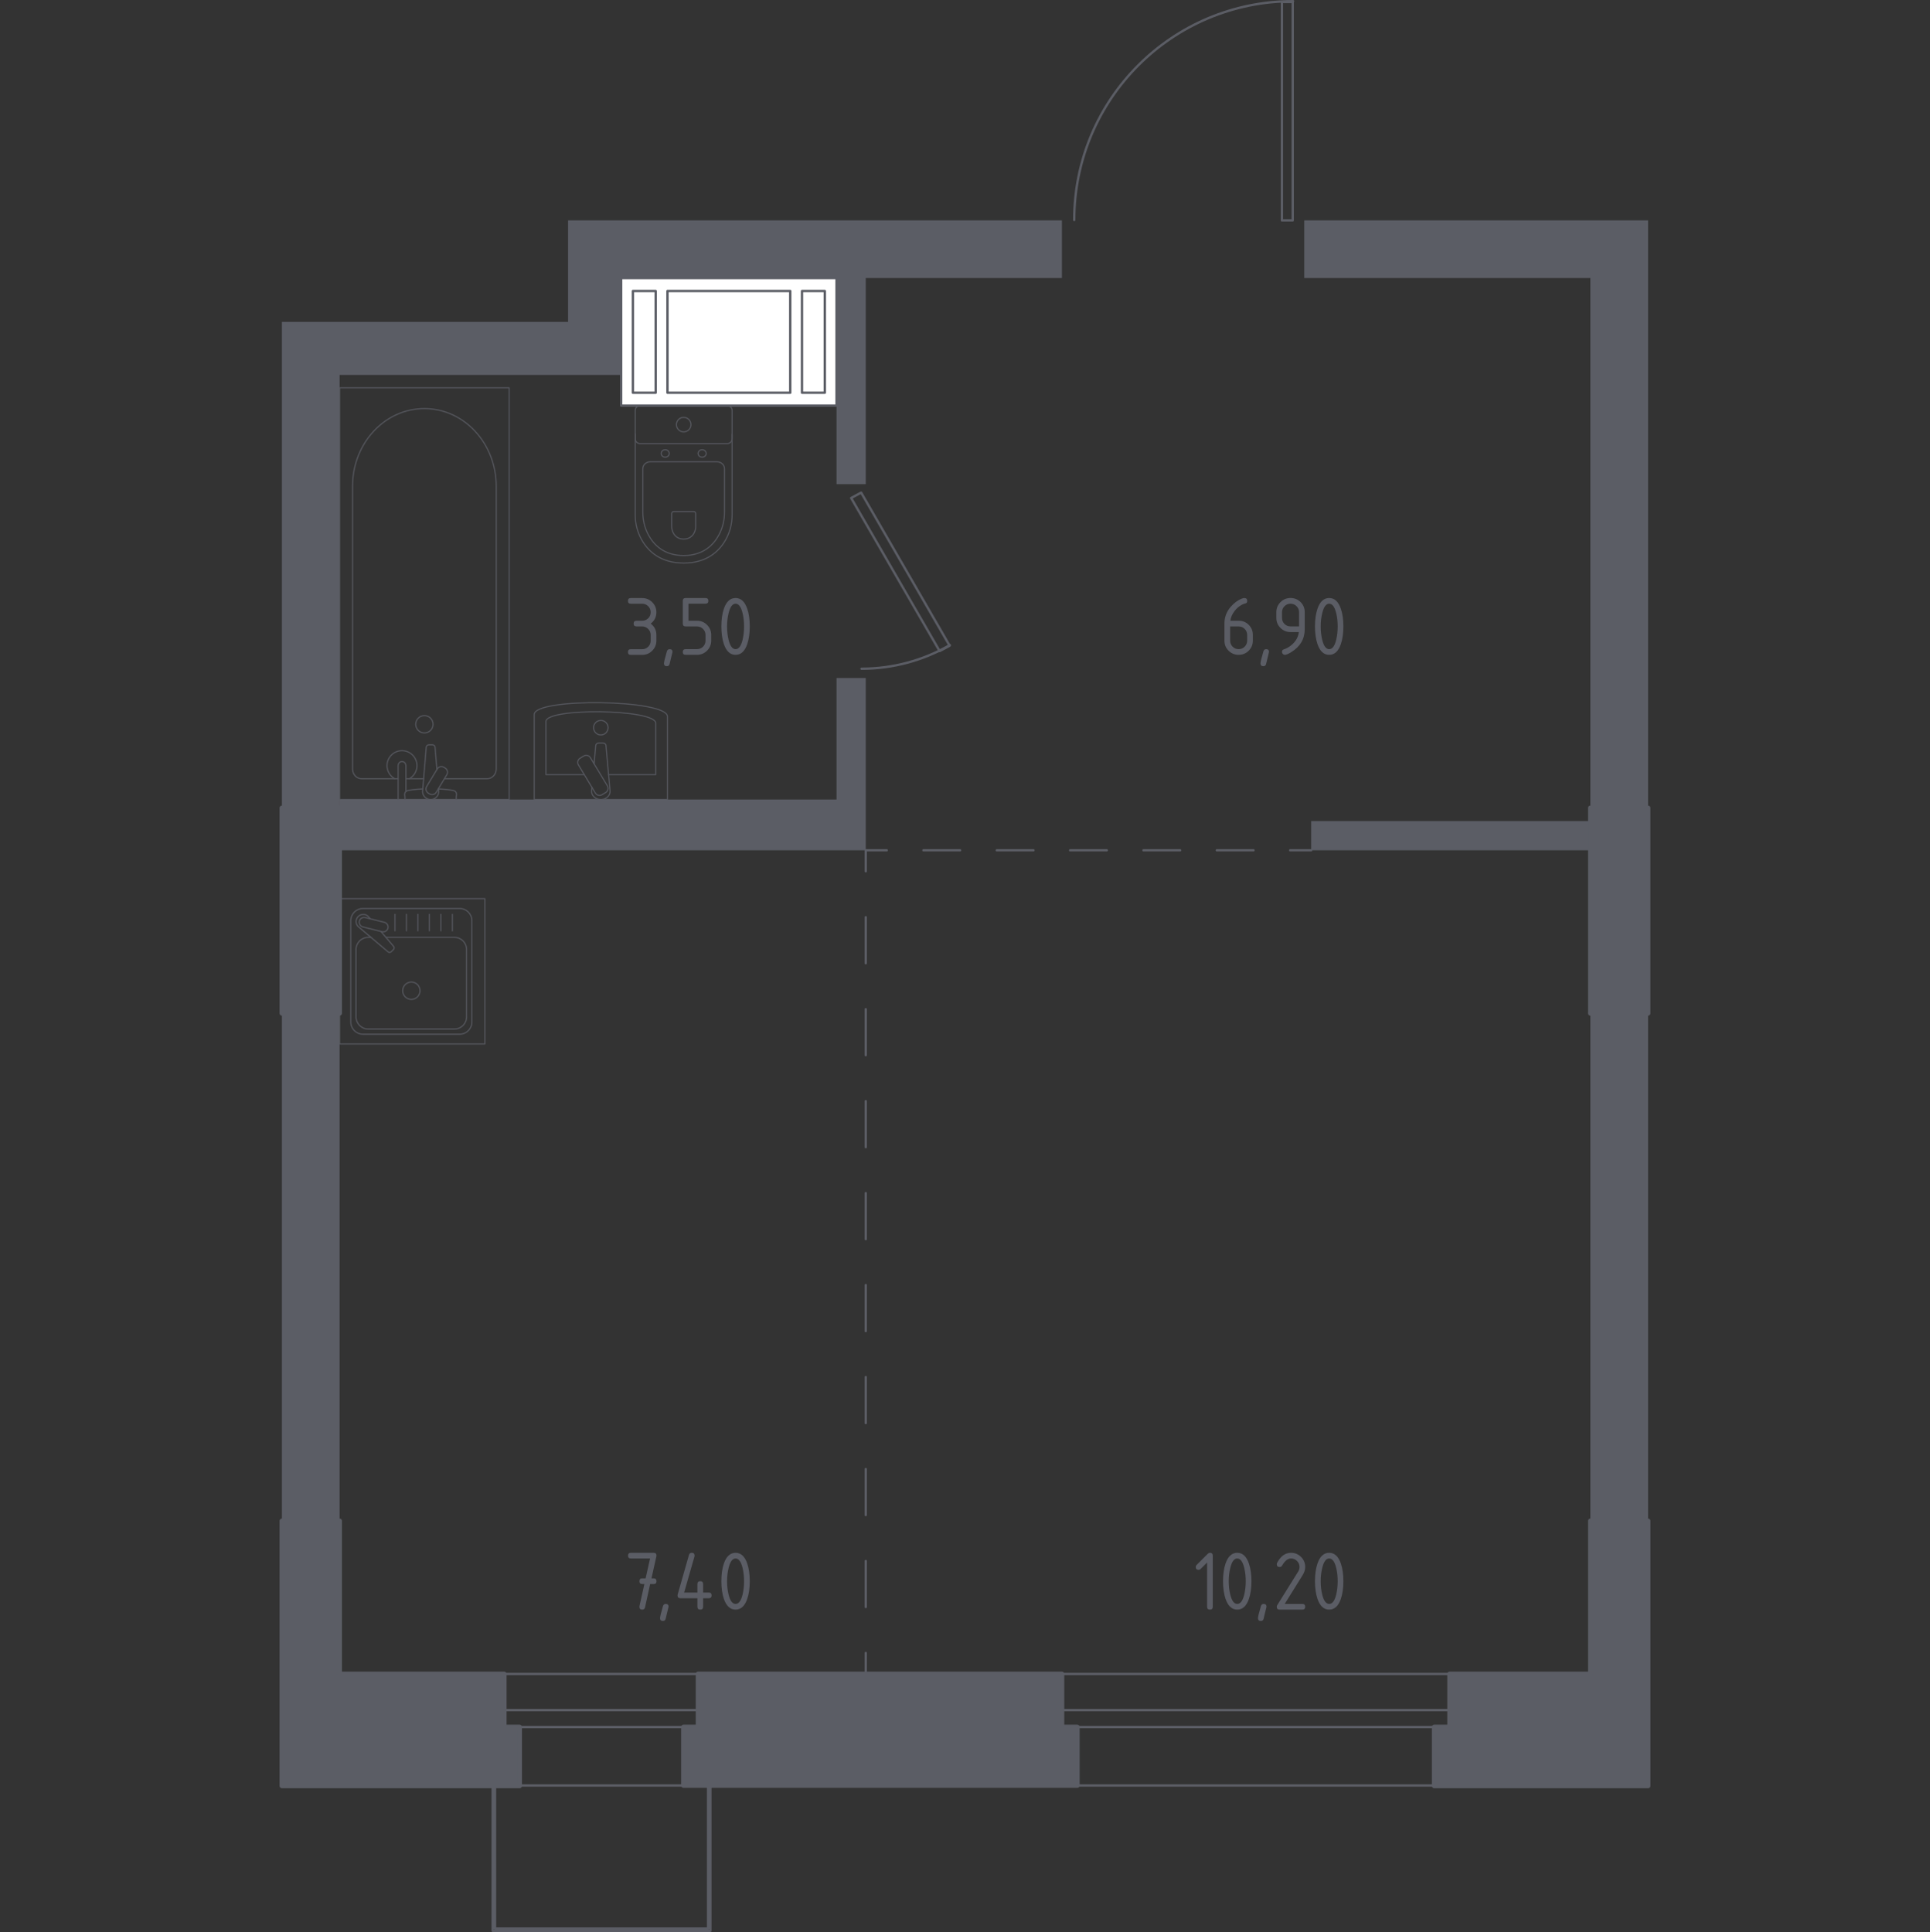 <?xml version="1.0" encoding="utf-8"?>
<!-- Generator: Adobe Illustrator 26.0.1, SVG Export Plug-In . SVG Version: 6.00 Build 0)  -->
<svg version="1.1" xmlns="http://www.w3.org/2000/svg" xmlns:xlink="http://www.w3.org/1999/xlink" x="0px" y="0px"
	 viewBox="0 0 1000 1001.22" style="enable-background:new 0 0 1000 1001.22;" xml:space="preserve">
<rect x="0" y="0" width="1000" height="1001.22" fill="#333333" stroke="none"/>
<style type="text/css">
	.st0{fill:none;stroke:#5B5D65;stroke-width:1.218;stroke-linecap:round;stroke-linejoin:round;stroke-miterlimit:10;}
	.st1{fill:#FFFFFF;stroke:#5B5D65;stroke-width:1.218;stroke-linecap:round;stroke-linejoin:round;stroke-miterlimit:10;}
	.st2{fill:#5B5D65;}
	.st3{fill:none;stroke:#5B5D65;stroke-width:1.218;stroke-linecap:round;stroke-linejoin:round;}
	
		.st4{fill:none;stroke:#5B5D65;stroke-width:1.218;stroke-linecap:round;stroke-linejoin:round;stroke-dasharray:19.002,19.002,19.002,19.002;}
	
		.st5{fill:none;stroke:#5B5D65;stroke-width:1.218;stroke-linecap:round;stroke-linejoin:round;stroke-dasharray:19.002,19.002,19.002,19.002,19.002,19.002;}
	
		.st6{fill:none;stroke:#5B5D65;stroke-width:1.218;stroke-linecap:round;stroke-linejoin:round;stroke-dasharray:23.83,23.83,23.83,23.83;}
	
		.st7{fill:none;stroke:#5B5D65;stroke-width:1.218;stroke-linecap:round;stroke-linejoin:round;stroke-dasharray:23.83,23.83,23.83,23.83,23.83,23.83;}
	.st8{opacity:0.8;}
	.st9{fill:none;stroke:#5B5D65;stroke-width:0.609;stroke-linecap:round;stroke-linejoin:round;stroke-miterlimit:10;}
	.st10{fill:#5B5D65;stroke:#5B5D65;stroke-width:2.436;stroke-linecap:round;stroke-linejoin:round;stroke-miterlimit:10;}
</style>
<g id="Слой_1">
</g>
<g id="Окна_x2C__двери">
	<g>
		<polyline class="st0" points="669.79,1.01 664.21,1.01 664.21,114.2 669.79,114.2 669.79,1.01 		"/>
		<path class="st0" d="M669.99,0.61c-62.63,0-113.39,50.77-113.39,113.39"/>
	</g>
	<g>
		<polyline class="st0" points="492.03,334.61 486.85,337.4 441.01,258.08 446.19,255.29 492.03,334.61 		"/>
		<path class="st0" d="M446.39,346.56c16.05,0,31.83-4.23,45.73-12.25"/>
	</g>
	<g>
		<line class="st0" x1="261.66" y1="867.49" x2="362.1" y2="867.49"/>
		<line class="st0" x1="261.66" y1="886.22" x2="362.1" y2="886.22"/>
		<line class="st0" x1="261.66" y1="894.99" x2="362.1" y2="894.99"/>
		<line class="st0" x1="261.66" y1="925.28" x2="362.1" y2="925.28"/>
	</g>
	<g>
		<line class="st0" x1="550.22" y1="867.49" x2="751.09" y2="867.49"/>
		<line class="st0" x1="550.22" y1="886.22" x2="751.09" y2="886.22"/>
		<line class="st0" x1="550.22" y1="894.99" x2="751.09" y2="894.99"/>
		<line class="st0" x1="550.22" y1="925.28" x2="751.09" y2="925.28"/>
	</g>
	<polyline class="st0" points="256.48,925.28 255.28,925.28 255.28,1000.61 368.07,1000.61 368.07,925.28 366.88,925.28 
		366.88,999.41 256.48,999.41 256.48,925.28 	"/>
</g>
<g id="Шахты">
	<g>
		<rect x="321.84" y="144.09" class="st1" width="111.6" height="66.13"/>
		<rect x="415.54" y="150.79" class="st1" width="11.81" height="52.74"/>
		<rect x="327.93" y="150.79" class="st1" width="11.81" height="52.74"/>
		<rect x="345.84" y="150.79" class="st1" width="63.61" height="52.74"/>
	</g>
</g>
<g id="Перегородки">
	<g>
		<polygon class="st2" points="433.44,414.32 433.44,351.35 448.58,351.35 448.58,440.63 175.97,440.63 175.97,414.32 		"/>
		<rect x="679.35" y="425.48" class="st2" width="144.68" height="15.15"/>
		<rect x="824.03" y="525.12" class="st2" width="29.89" height="263.05"/>
		<polygon class="st2" points="675.77,114.2 675.77,144.09 824.03,144.09 824.03,418.7 853.92,418.7 853.92,114.2 		"/>
		<polygon class="st2" points="550.22,114.2 294.34,114.2 294.34,166.81 146.07,166.81 146.07,418.7 175.97,418.7 175.97,194.31 
			321.84,194.31 321.84,144.09 433.44,144.09 433.44,250.91 448.58,250.91 448.58,144.09 550.22,144.09 		"/>
		<rect x="146.07" y="525.12" class="st2" width="29.89" height="263.05"/>
	</g>
</g>
<g id="Пунктир">
	<g>
		<g>
			<line class="st3" x1="679.35" y1="440.63" x2="668.48" y2="440.63"/>
			<line class="st4" x1="649.48" y1="440.63" x2="582.97" y2="440.63"/>
			<line class="st5" x1="573.47" y1="440.63" x2="468.96" y2="440.63"/>
			<polyline class="st3" points="459.46,440.63 448.58,440.63 448.58,451.5 			"/>
			<line class="st6" x1="448.58" y1="475.33" x2="448.58" y2="558.74"/>
			<line class="st7" x1="448.58" y1="570.65" x2="448.58" y2="844.7"/>
			<line class="st3" x1="448.58" y1="856.61" x2="448.58" y2="867.49"/>
		</g>
	</g>
</g>
<g id="Сантехника">
	<g class="st8">
		<rect x="175.97" y="465.73" class="st9" width="75.28" height="75.28"/>
		<path class="st9" d="M244.5,477.09l0,52.57c0,3.46-2.81,6.28-6.27,6.28l-50.19,0c-3.47,0-6.27-2.81-6.27-6.28l0-52.57
			c0-3.47,2.81-6.28,6.27-6.28l50.19,0C241.69,470.82,244.5,473.63,244.5,477.09z"/>
		<path class="st9" d="M199.97,485.76l35.51,0c3.46,0,6.27,2.81,6.27,6.28l0,34.94c0,3.47-2.81,6.28-6.27,6.28h-44.72
			c-3.47,0-6.28-2.81-6.28-6.28l0-34.94c0-3.47,2.81-6.28,6.28-6.28h1.41"/>
		<path class="st9" d="M213.13,508.92c2.49,0,4.5,2.01,4.5,4.49c0,2.48-2.01,4.49-4.5,4.49c-2.48,0-4.49-2.01-4.49-4.49
			C208.64,510.93,210.65,508.92,213.13,508.92z"/>
		<path class="st9" d="M191.83,476.14l-0.91-1.07c-1.19-1.41-3.42-1.66-5.01-0.39c-0.11,0.08-0.21,0.18-0.31,0.27
			c-0.1,0.09-0.19,0.2-0.28,0.31c-1.27,1.6-1.01,3.82,0.4,5.01l15.32,12.98c0.44,0.45,1.21,0.41,1.72-0.08l1.06-1.06
			c0.5-0.5,0.54-1.27,0.08-1.72l-6.53-7.7"/>
		<path class="st9" d="M201,481L201,481c-0.33,1.35-1.7,2.17-3.04,1.83l-9.92-2.47c-1.34-0.33-2.16-1.7-1.83-3.04
			c0.33-1.33,1.7-2.16,3.05-1.82l9.91,2.46C200.51,478.3,201.33,479.66,201,481z"/>
		<line class="st9" x1="234.41" y1="482.36" x2="234.41" y2="473.85"/>
		<line class="st9" x1="228.45" y1="482.36" x2="228.45" y2="473.85"/>
		<line class="st9" x1="222.5" y1="482.36" x2="222.5" y2="473.85"/>
		<line class="st9" x1="216.54" y1="482.36" x2="216.54" y2="473.85"/>
		<line class="st9" x1="210.59" y1="482.36" x2="210.59" y2="473.85"/>
		<line class="st9" x1="204.64" y1="482.36" x2="204.64" y2="473.85"/>
	</g>
	<g class="st8">
		<path class="st9" d="M329.13,225v41.8c0,4.56,1.14,9.06,3.45,13.1c3.3,5.76,9.63,11.9,21.65,11.9c12.03,0,18.36-6.14,21.66-11.9
			c2.31-4.04,3.44-8.54,3.44-13.1V225"/>
		<path class="st9" d="M336.91,239.33c-2.13,0-3.85,1.6-3.85,3.58v22.52c0,4.09,0.96,8.15,2.91,11.78
			c2.78,5.18,8.12,10.69,18.26,10.69c10.13,0,15.47-5.52,18.25-10.69c1.95-3.63,2.91-7.69,2.91-11.78v-22.52
			c0-1.98-1.72-3.58-3.85-3.58H336.91z"/>
		<path class="st9" d="M349.15,265.09c-0.63,0-1.13,0.47-1.13,1.05v6.62c0,1.2,0.28,2.4,0.86,3.47c0.81,1.51,2.39,3.14,5.36,3.14
			c2.98,0,4.56-1.62,5.37-3.14c0.58-1.07,0.86-2.26,0.86-3.47v-6.62c0-0.58-0.5-1.05-1.13-1.05H349.15z"/>
		<path class="st9" d="M346.75,235c0,1.07-0.93,1.93-2.09,1.93c-1.15,0-2.08-0.86-2.08-1.93c0-1.07,0.93-1.94,2.08-1.94
			C345.82,233.06,346.75,233.93,346.75,235z"/>
		<path class="st9" d="M365.89,235c0,1.07-0.93,1.93-2.09,1.93c-1.15,0-2.08-0.86-2.08-1.93c0-1.07,0.93-1.94,2.08-1.94
			C364.96,233.06,365.89,233.93,365.89,235z"/>
		<path class="st9" d="M376.82,229.89h-45.18c-1.39,0-2.51-1.12-2.51-2.51v-14.65c0-1.38,1.12-2.51,2.51-2.51h45.18
			c1.39,0,2.51,1.12,2.51,2.51v14.65C379.33,228.76,378.21,229.89,376.82,229.89z"/>
		<path class="st9" d="M358,220.05c0,2.09-1.69,3.77-3.76,3.77s-3.76-1.68-3.76-3.77c0-2.08,1.69-3.76,3.76-3.76
			S358,217.97,358,220.05z"/>
	</g>
	<g class="st8">
		<line class="st9" x1="219.49" y1="403.54" x2="210.33" y2="403.54"/>
		<path class="st9" d="M206.27,403.54l-18.93,0c-2.59,0-4.68-2.26-4.68-5.05l0-146.52c0-10,3.45-19.65,9.67-27.05
			c14.77-17.57,40.34-17.57,55.11,0c6.23,7.4,9.68,17.05,9.68,27.05l0,146.52c0,2.78-2.1,5.05-4.68,5.05l-22.17,0"/>
		<rect x="175.97" y="200.97" class="st9" width="87.85" height="213.35"/>
		<path class="st9" d="M219.89,370.84c-2.48,0-4.49,2.01-4.49,4.49c0,2.48,2.01,4.49,4.49,4.49c2.48,0,4.5-2.01,4.5-4.49
			C224.38,372.85,222.37,370.84,219.89,370.84z"/>
		<path class="st9" d="M210.33,414.32h-4.06v-6.61v-0.45V396.8c0,0,0.08-2.15,2.03-2.15s2.03,2.15,2.03,2.15v10.45v0.45v2.44"/>
		<g>
			<path class="st9" d="M227.2,408.63l0.11,1.32c0.17,2.09-1.4,4.07-3.71,4.34c-0.15,0.02-0.31,0.03-0.46,0.03
				c-0.15,0-0.31-0.01-0.46-0.03c-2.3-0.27-3.87-2.25-3.71-4.34l1.87-22.68c0-0.72,0.65-1.31,1.45-1.31h1.7
				c0.81,0,1.44,0.58,1.44,1.31l0.95,11.49"/>
			<path class="st9" d="M230.66,398.02l-0.66-0.4c-1.19-0.71-2.74-0.33-3.44,0.86l-5.49,9.1c-0.71,1.18-0.33,2.73,0.85,3.45
				l0.68,0.4c1.17,0.71,2.73,0.32,3.44-0.85l5.48-9.11C232.22,400.28,231.84,398.73,230.66,398.02z"/>
			<path class="st9" d="M227.08,408.82c3.2,0.17,7.36,0.5,8.47,1.07c1.55,0.79,0.86,3,0.86,3l0,1.41h-26.57v-1.41
				c0,0-0.68-2.2,0.87-3c1.09-0.56,5.16-0.88,8.34-1.06"/>
		</g>
		<path class="st9" d="M204.51,403.54c-2.37-1.33-3.98-3.86-3.98-6.77c0-4.29,3.47-7.76,7.76-7.76c4.29,0,7.76,3.48,7.76,7.76
			c0,2.91-1.6,5.45-3.97,6.77"/>
	</g>
	<g class="st8">
		<path class="st9" d="M345.83,414.32l0-42.97c0-8.97-69.02-9.88-69.02-1.07v44.04L345.83,414.32z"/>
		<path class="st9" d="M315.33,401.42h24.44V374.8c0-7.41-56.9-8.16-56.9-0.88v27.5h19.87"/>
		<path class="st9" d="M306.7,408.01l-0.16,1.8c-0.2,2.16,1.6,4.21,4.24,4.48c0.18,0.02,0.35,0.03,0.54,0.03
			c0.18,0,0.35-0.01,0.53-0.03c2.63-0.27,4.44-2.32,4.25-4.48l-2.14-23.43c0-0.75-0.74-1.35-1.66-1.35l-1.96,0
			c-0.92,0-1.66,0.6-1.66,1.35l-0.86,9.41"/>
		<path class="st9" d="M300.55,392.94l1.92-1.16c1.18-0.71,2.73-0.33,3.44,0.86l8.79,14.59c0.71,1.19,0.33,2.74-0.85,3.45
			l-1.92,1.16c-1.18,0.71-2.73,0.33-3.44-0.86l-8.79-14.6C298.99,395.2,299.37,393.65,300.55,392.94z"/>
		<path class="st9" d="M307.56,377.09c0-2.08,1.68-3.76,3.76-3.76c2.08,0,3.76,1.68,3.76,3.76c0,2.08-1.68,3.76-3.76,3.76
			C309.24,380.85,307.56,379.17,307.56,377.09z"/>
	</g>
</g>
<g id="Несущие">
	<g>
		<polygon class="st10" points="550.22,894.99 550.22,867.49 361.7,867.49 361.7,894.99 354.13,894.99 354.13,925.28 558.19,925.28 
			558.19,894.99 		"/>
		<rect x="824.03" y="418.7" class="st10" width="29.89" height="106.42"/>
		<polygon class="st10" points="853.93,925.48 853.93,788.17 824.03,788.17 824.03,867.49 751.1,867.49 751.1,894.99 743.12,894.99 
			743.12,925.48 		"/>
		<rect x="146.07" y="418.7" class="st10" width="29.89" height="106.42"/>
		<polygon class="st10" points="261.26,894.99 261.26,867.49 175.97,867.49 175.97,788.17 146.07,788.17 146.07,925.48 
			269.23,925.48 269.23,894.99 		"/>
	</g>
</g>
<g id="Слой_12">
</g>
<g id="Лифты_x2C__лестницы">
</g>
<g id="Площади">
	<g>
		<path class="st2" d="M625.45,809.72l-3.38,3.38c-0.28,0.28-0.63,0.42-1.03,0.42c-0.98,0-1.48-0.49-1.48-1.47
			c0-0.4,0.14-0.74,0.42-1.03l5.75-5.75c0.39-0.39,0.78-0.58,1.18-0.58c0.98,0,1.47,0.49,1.47,1.47v26.5c0,0.98-0.49,1.47-1.47,1.47
			s-1.47-0.49-1.47-1.47V809.72z"/>
		<path class="st2" d="M648.42,819.41c0,3.51-0.43,6.54-1.29,9.1c-1.26,3.75-3.29,5.62-6.07,5.62c-2.78,0-4.8-1.87-6.07-5.6
			c-0.86-2.56-1.29-5.6-1.29-9.12c0-3.52,0.43-6.56,1.29-9.12c1.26-3.73,3.29-5.6,6.07-5.6c2.78,0,4.8,1.87,6.07,5.62
			C647.98,812.87,648.42,815.9,648.42,819.41z M645.47,819.41c0-2.44-0.26-4.74-0.78-6.89c-0.79-3.26-2-4.88-3.63-4.88
			c-1.62,0-2.83,1.64-3.61,4.91c-0.54,2.2-0.8,4.49-0.8,6.87c0,2.42,0.26,4.72,0.78,6.89c0.79,3.26,2,4.88,3.64,4.88
			c1.63,0,2.85-1.63,3.63-4.88C645.21,824.13,645.47,821.83,645.47,819.41z"/>
		<path class="st2" d="M654.75,831.19c0.98,0,1.47,0.48,1.47,1.45c0,0.13-0.51,2.22-1.52,6.27c-0.18,0.74-0.65,1.11-1.43,1.11
			c-0.98,0-1.47-0.49-1.47-1.47c0-0.67,0.5-2.75,1.52-6.25C653.53,831.56,654.01,831.19,654.75,831.19z"/>
		<path class="st2" d="M668.91,804.69c2.04,0,3.77,0.72,5.21,2.15c1.44,1.43,2.15,3.17,2.15,5.21c0,1.4-0.45,2.81-1.34,4.24
			l-9.28,14.9h9.14c0.98,0,1.47,0.49,1.47,1.47s-0.49,1.47-1.47,1.47h-11.78c-0.98,0-1.47-0.49-1.47-1.47c0-0.3,0.08-0.58,0.25-0.85
			l10.79-17.33c0.49-0.79,0.74-1.6,0.74-2.43c0-1.22-0.43-2.26-1.29-3.12s-1.9-1.29-3.12-1.29c-1.67,0-3.21,1.23-4.62,3.7
			c-0.27,0.48-0.69,0.71-1.27,0.71c-0.98,0-1.47-0.49-1.47-1.47c0-0.22,0.04-0.42,0.13-0.6
			C663.51,806.45,665.92,804.69,668.91,804.69z"/>
		<path class="st2" d="M696.05,819.41c0,3.51-0.43,6.54-1.29,9.1c-1.26,3.75-3.29,5.62-6.07,5.62c-2.78,0-4.8-1.87-6.07-5.6
			c-0.86-2.56-1.29-5.6-1.29-9.12c0-3.52,0.43-6.56,1.29-9.12c1.26-3.73,3.29-5.6,6.07-5.6c2.78,0,4.8,1.87,6.07,5.62
			C695.62,812.87,696.05,815.9,696.05,819.41z M693.11,819.41c0-2.44-0.26-4.74-0.78-6.89c-0.79-3.26-2-4.88-3.63-4.88
			c-1.62,0-2.83,1.64-3.61,4.91c-0.54,2.2-0.8,4.49-0.8,6.87c0,2.42,0.26,4.72,0.78,6.89c0.79,3.26,2,4.88,3.64,4.88
			c1.63,0,2.85-1.63,3.63-4.88C692.85,824.13,693.11,821.83,693.11,819.41z"/>
	</g>
	<g>
		<path class="st2" d="M644.74,309.91c0.98,0,1.47,0.49,1.47,1.47c0,0.73-0.25,1.15-0.74,1.27c-2.19,0.55-4.1,1.86-5.73,3.92
			c-1.29,1.64-2.04,3.34-2.25,5.11h4.3c2.08,0,3.83,0.71,5.24,2.14c1.41,1.43,2.12,3.17,2.12,5.22v2.94c0,2.05-0.72,3.79-2.15,5.22
			c-1.43,1.43-3.17,2.14-5.21,2.14c-2.05,0-3.79-0.71-5.22-2.13c-1.43-1.42-2.14-3.15-2.14-5.19v-8.88c0-3.33,1.11-6.25,3.32-8.77
			c1.72-1.95,3.61-3.33,5.64-4.15C643.98,310.02,644.43,309.91,644.74,309.91z M637.38,324.63v7.36c0,1.23,0.43,2.28,1.28,3.13
			c0.85,0.86,1.9,1.28,3.13,1.28c1.23,0,2.28-0.43,3.13-1.29c0.86-0.86,1.28-1.9,1.28-3.12v-2.94c0-1.23-0.43-2.28-1.29-3.13
			c-0.86-0.86-1.9-1.28-3.12-1.28H637.38z"/>
		<path class="st2" d="M656.05,336.4c0.98,0,1.47,0.48,1.47,1.45c0,0.13-0.51,2.22-1.52,6.27c-0.18,0.74-0.65,1.11-1.43,1.11
			c-0.98,0-1.47-0.49-1.47-1.47c0-0.67,0.5-2.75,1.52-6.25C654.83,336.78,655.31,336.4,656.05,336.4z"/>
		<path class="st2" d="M665.72,339.35c-0.39,0-0.73-0.15-1.03-0.45c-0.3-0.3-0.45-0.64-0.45-1.03c0-0.68,0.25-1.11,0.74-1.27
			c1.07-0.36,1.96-0.77,2.68-1.23c3.17-2.05,4.94-4.65,5.31-7.81h-4.3c-2.04,0-3.77-0.72-5.21-2.15c-1.44-1.43-2.15-3.17-2.15-5.21
			v-2.94c0-2.04,0.72-3.77,2.15-5.21c1.43-1.44,3.17-2.15,5.21-2.15c2.05,0,3.79,0.71,5.22,2.13s2.14,3.15,2.14,5.19v8.88
			c0,5-2.33,8.94-6.98,11.84C667.54,338.88,666.43,339.35,665.72,339.35z M673.08,324.63v-7.36c0-1.22-0.43-2.26-1.29-3.12
			s-1.9-1.29-3.12-1.29c-1.22,0-2.26,0.43-3.12,1.29s-1.29,1.9-1.29,3.12v2.94c0,1.23,0.43,2.28,1.28,3.13
			c0.85,0.86,1.9,1.28,3.13,1.28H673.08z"/>
		<path class="st2" d="M696.05,324.63c0,3.51-0.43,6.54-1.29,9.1c-1.26,3.75-3.29,5.62-6.07,5.62c-2.78,0-4.8-1.87-6.07-5.6
			c-0.86-2.56-1.29-5.6-1.29-9.12c0-3.52,0.43-6.56,1.29-9.12c1.26-3.73,3.29-5.6,6.07-5.6c2.78,0,4.8,1.87,6.07,5.62
			C695.62,318.09,696.05,321.12,696.05,324.63z M693.11,324.63c0-2.44-0.26-4.74-0.78-6.89c-0.79-3.26-2-4.88-3.63-4.88
			c-1.62,0-2.83,1.64-3.61,4.91c-0.54,2.2-0.8,4.49-0.8,6.87c0,2.42,0.26,4.72,0.78,6.89c0.79,3.26,2,4.88,3.64,4.88
			c1.63,0,2.85-1.63,3.63-4.88C692.85,329.35,693.11,327.05,693.11,324.63z"/>
	</g>
	<g>
		<path class="st2" d="M333.88,820.88l-1.09,0c-0.98,0-1.48-0.49-1.48-1.47s0.49-1.47,1.47-1.47l1.73,0l2.31-10.3h-9.93
			c-0.98,0-1.47-0.49-1.47-1.47s0.49-1.47,1.47-1.47h11.78c0.97,0,1.46,0.48,1.47,1.43c0,0.09-0.01,0.21-0.04,0.36l-2.55,11.46
			l1.12,0c0.98,0,1.47,0.49,1.47,1.47s-0.49,1.47-1.48,1.47l-1.79,0l-2.66,12.09c-0.18,0.77-0.65,1.16-1.41,1.16
			c-1,0-1.5-0.49-1.5-1.47c0-0.15,0.01-0.26,0.03-0.33L333.88,820.88z"/>
		<path class="st2" d="M344.94,831.19c0.98,0,1.47,0.48,1.47,1.45c0,0.13-0.51,2.22-1.52,6.27c-0.18,0.74-0.65,1.11-1.43,1.11
			c-0.98,0-1.47-0.49-1.47-1.47c0-0.67,0.5-2.75,1.52-6.25C343.73,831.56,344.2,831.19,344.94,831.19z"/>
		<path class="st2" d="M351.06,826.77c0-0.16,0.01-0.3,0.04-0.4l5.89-20.61c0.21-0.71,0.68-1.07,1.43-1.07
			c0.98,0,1.47,0.49,1.47,1.48c0,0.13-0.02,0.28-0.05,0.42l-5.37,18.71h6.89v-4.42c0-0.98,0.49-1.47,1.47-1.47s1.47,0.49,1.47,1.47
			v4.42h2.94c0.98,0,1.47,0.49,1.47,1.47s-0.49,1.47-1.47,1.47h-2.94v4.42c0,0.98-0.49,1.47-1.47,1.47s-1.47-0.49-1.47-1.47v-4.42
			h-8.83C351.55,828.24,351.06,827.75,351.06,826.77z"/>
		<path class="st2" d="M388.48,819.41c0,3.51-0.43,6.54-1.29,9.1c-1.26,3.75-3.29,5.62-6.07,5.62c-2.78,0-4.8-1.87-6.07-5.6
			c-0.86-2.56-1.29-5.6-1.29-9.12c0-3.52,0.43-6.56,1.29-9.12c1.26-3.73,3.29-5.6,6.07-5.6c2.78,0,4.8,1.87,6.07,5.62
			C388.05,812.87,388.48,815.9,388.48,819.41z M385.53,819.41c0-2.44-0.26-4.74-0.78-6.89c-0.79-3.26-2-4.88-3.63-4.88
			c-1.62,0-2.83,1.64-3.61,4.91c-0.54,2.2-0.8,4.49-0.8,6.87c0,2.42,0.26,4.72,0.78,6.89c0.79,3.26,2,4.88,3.64,4.88
			c1.63,0,2.85-1.63,3.63-4.88C385.27,824.13,385.53,821.83,385.53,819.41z"/>
	</g>
	<g>
		<path class="st2" d="M332.73,324.63h-2.94c-0.98,0-1.47-0.49-1.47-1.47s0.49-1.47,1.47-1.47h2.94c1.23,0,2.28-0.43,3.13-1.28
			c0.86-0.85,1.28-1.9,1.28-3.13c0-1.22-0.43-2.26-1.29-3.12s-1.9-1.29-3.12-1.29h-5.89c-0.98,0-1.47-0.49-1.47-1.47
			s0.49-1.47,1.47-1.47h5.89c2.04,0,3.77,0.72,5.21,2.16c1.44,1.44,2.15,3.17,2.15,5.2c0,2.44-0.98,4.4-2.94,5.89
			c1.96,1.49,2.94,3.45,2.94,5.89v2.94c0,2.04-0.72,3.77-2.16,5.21c-1.44,1.44-3.17,2.15-5.2,2.15h-5.89
			c-0.98,0-1.47-0.49-1.47-1.47s0.49-1.47,1.47-1.47h5.89c1.23,0,2.28-0.43,3.13-1.28c0.86-0.85,1.28-1.9,1.28-3.13v-2.94
			c0-1.22-0.43-2.26-1.29-3.12S333.94,324.63,332.73,324.63z"/>
		<path class="st2" d="M346.98,336.41c0.98,0,1.47,0.48,1.47,1.45c0,0.13-0.51,2.22-1.52,6.27c-0.18,0.74-0.65,1.11-1.43,1.11
			c-0.98,0-1.47-0.49-1.47-1.47c0-0.67,0.5-2.75,1.52-6.25C345.77,336.78,346.24,336.41,346.98,336.41z"/>
		<path class="st2" d="M353.78,323.16v-11.78c0-0.98,0.49-1.47,1.47-1.47h10.3c0.98,0,1.47,0.49,1.47,1.47s-0.49,1.47-1.47,1.47
			h-8.83v8.83h4.42c2.04,0,3.77,0.72,5.21,2.16c1.44,1.44,2.15,3.17,2.15,5.2v2.94c0,2.04-0.72,3.77-2.16,5.21
			c-1.44,1.44-3.17,2.15-5.2,2.15h-5.89c-0.98,0-1.47-0.49-1.47-1.47s0.49-1.47,1.47-1.47h5.89c1.23,0,2.28-0.43,3.13-1.28
			c0.86-0.85,1.28-1.9,1.28-3.13v-2.94c0-1.22-0.43-2.26-1.29-3.12s-1.9-1.29-3.12-1.29h-5.89
			C354.27,324.63,353.78,324.14,353.78,323.16z"/>
		<path class="st2" d="M388.48,324.63c0,3.51-0.43,6.54-1.29,9.1c-1.26,3.75-3.29,5.62-6.07,5.62c-2.78,0-4.8-1.87-6.07-5.6
			c-0.86-2.56-1.29-5.6-1.29-9.12c0-3.52,0.43-6.56,1.29-9.12c1.26-3.73,3.29-5.6,6.07-5.6c2.78,0,4.8,1.87,6.07,5.62
			C388.05,318.09,388.48,321.12,388.48,324.63z M385.53,324.63c0-2.44-0.26-4.74-0.78-6.89c-0.79-3.26-2-4.88-3.63-4.88
			c-1.62,0-2.83,1.64-3.61,4.91c-0.54,2.2-0.8,4.49-0.8,6.87c0,2.42,0.26,4.72,0.78,6.89c0.79,3.26,2,4.88,3.64,4.88
			c1.63,0,2.85-1.63,3.63-4.88C385.27,329.35,385.53,327.05,385.53,324.63z"/>
	</g>
</g>
<g id="Таблички">
</g>
<g id="Этаж_x2C__секции">
</g>
</svg>
